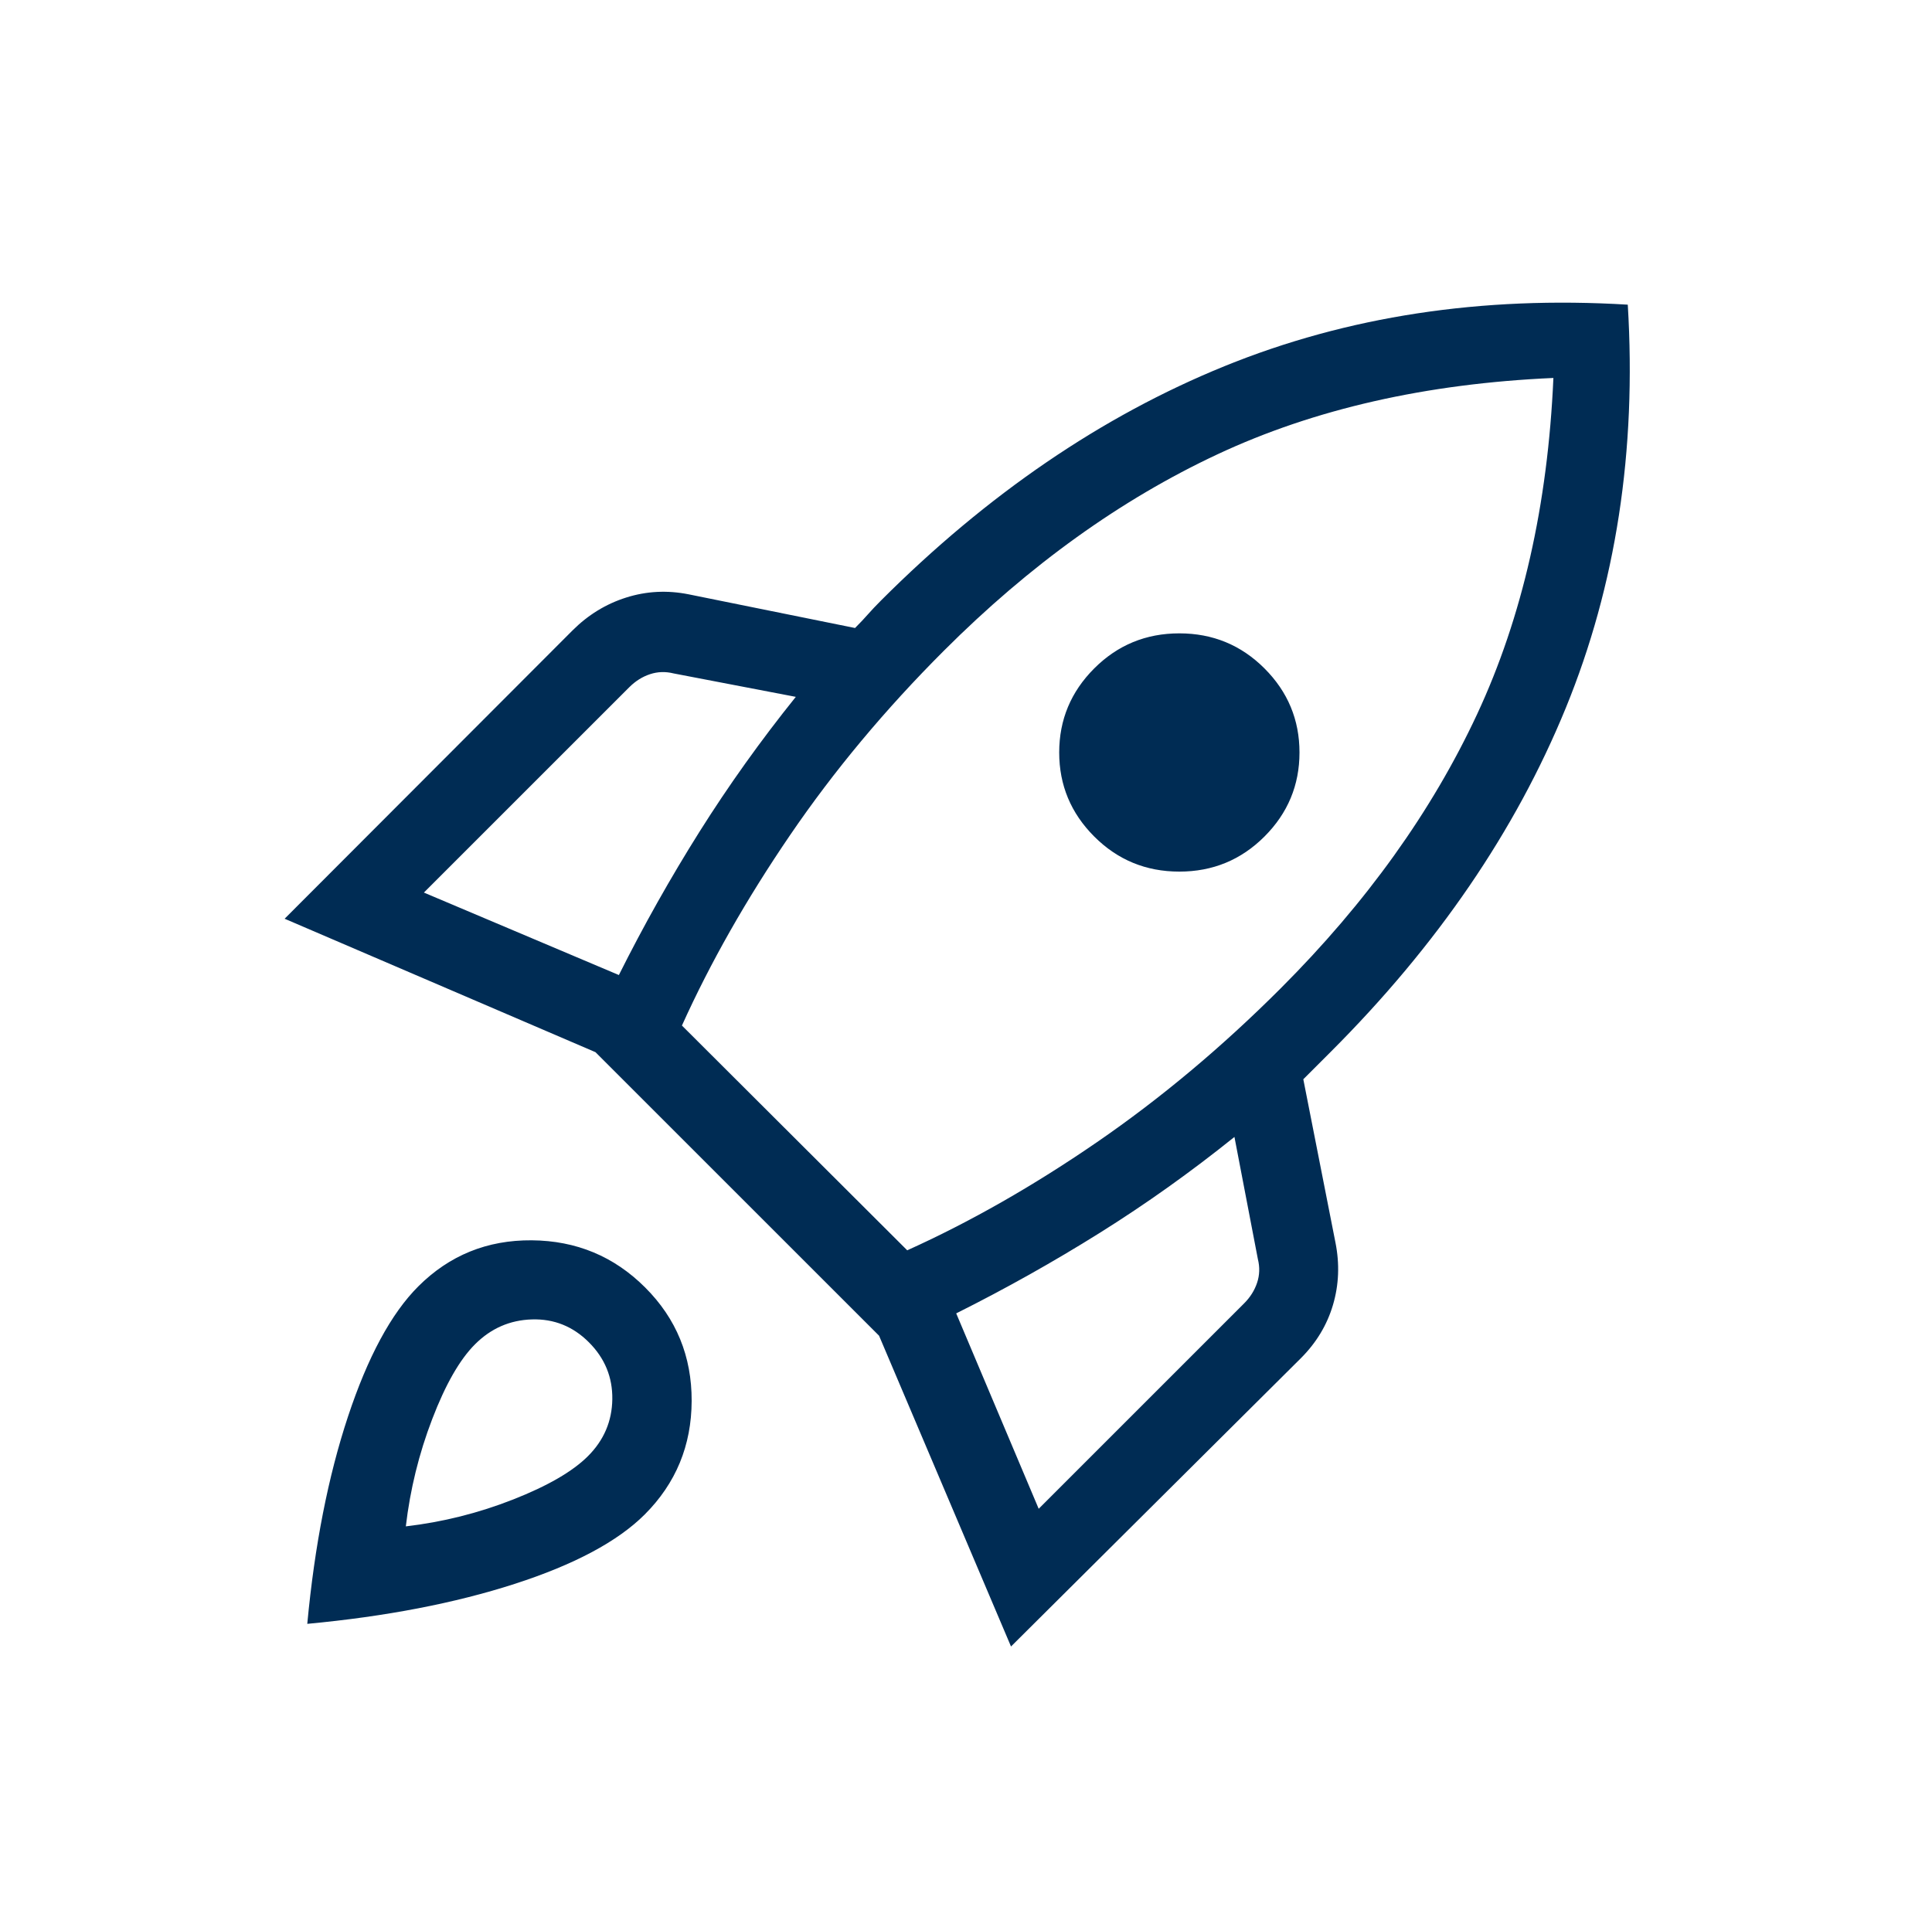 <svg width="88" height="87" viewBox="0 0 88 87" fill="none" xmlns="http://www.w3.org/2000/svg">
<path d="M19.308 40.663L28.189 44.42C29.314 42.171 30.539 39.994 31.863 37.888C33.188 35.783 34.649 33.736 36.248 31.747L30.685 30.68C30.313 30.587 29.953 30.599 29.605 30.715C29.256 30.831 28.942 31.029 28.663 31.308L19.308 40.663ZM31.061 46.721L41.323 56.961C44.186 55.669 47.067 54.027 49.967 52.033C52.867 50.039 55.656 47.704 58.333 45.027C62.236 41.123 65.219 36.96 67.28 32.538C69.341 28.116 70.5 23.01 70.755 17.219C64.965 17.475 59.866 18.633 55.461 20.694C51.055 22.755 46.9 25.738 42.996 29.642C40.319 32.318 37.984 35.118 35.99 38.042C33.996 40.965 32.353 43.858 31.061 46.721ZM49.842 38.111C48.778 37.047 48.245 35.77 48.245 34.281C48.245 32.791 48.778 31.514 49.842 30.45C50.906 29.386 52.198 28.854 53.718 28.854C55.237 28.854 56.529 29.386 57.594 30.45C58.658 31.514 59.19 32.791 59.19 34.281C59.19 35.77 58.658 37.047 57.594 38.111C56.529 39.176 55.237 39.708 53.718 39.708C52.198 39.708 50.906 39.176 49.842 38.111ZM47.311 68.736L56.666 59.38C56.945 59.102 57.143 58.788 57.259 58.439C57.375 58.091 57.387 57.731 57.294 57.359L56.227 51.796C54.238 53.395 52.191 54.853 50.086 56.17C47.98 57.488 45.803 58.709 43.554 59.834L47.311 68.736ZM74.143 13.88C74.548 20.54 73.605 26.666 71.317 32.259C69.028 37.852 65.462 43.07 60.619 47.913L59.992 48.54L59.364 49.168L60.828 56.606C61.023 57.582 60.986 58.528 60.717 59.443C60.447 60.359 59.959 61.17 59.253 61.876L46.05 75.01L40.04 60.851L27.123 47.934L12.964 41.855L26.077 28.721C26.784 28.015 27.598 27.515 28.52 27.223C29.443 26.93 30.392 26.881 31.368 27.076L38.946 28.61C39.178 28.377 39.376 28.168 39.538 27.982C39.701 27.797 39.899 27.587 40.131 27.355C44.974 22.512 50.188 18.955 55.774 16.682C61.361 14.409 67.484 13.475 74.143 13.88ZM19.05 58.607C20.468 57.189 22.191 56.489 24.219 56.505C26.248 56.521 27.971 57.238 29.388 58.656C30.806 60.073 31.511 61.796 31.504 63.825C31.497 65.853 30.785 67.576 29.368 68.994C28.136 70.225 26.16 71.28 23.439 72.159C20.718 73.037 17.57 73.644 13.996 73.978C14.331 70.404 14.949 67.257 15.85 64.536C16.752 61.815 17.819 59.838 19.05 58.607ZM21.637 61.242C20.939 61.939 20.289 63.076 19.685 64.654C19.08 66.232 18.681 67.86 18.485 69.537C20.163 69.342 21.791 68.934 23.369 68.314C24.947 67.694 26.084 67.035 26.781 66.338C27.506 65.613 27.876 64.748 27.89 63.745C27.904 62.741 27.548 61.876 26.823 61.151C26.098 60.426 25.234 60.079 24.23 60.109C23.226 60.139 22.361 60.517 21.637 61.242Z" fill="#002C54"/>
</svg>
